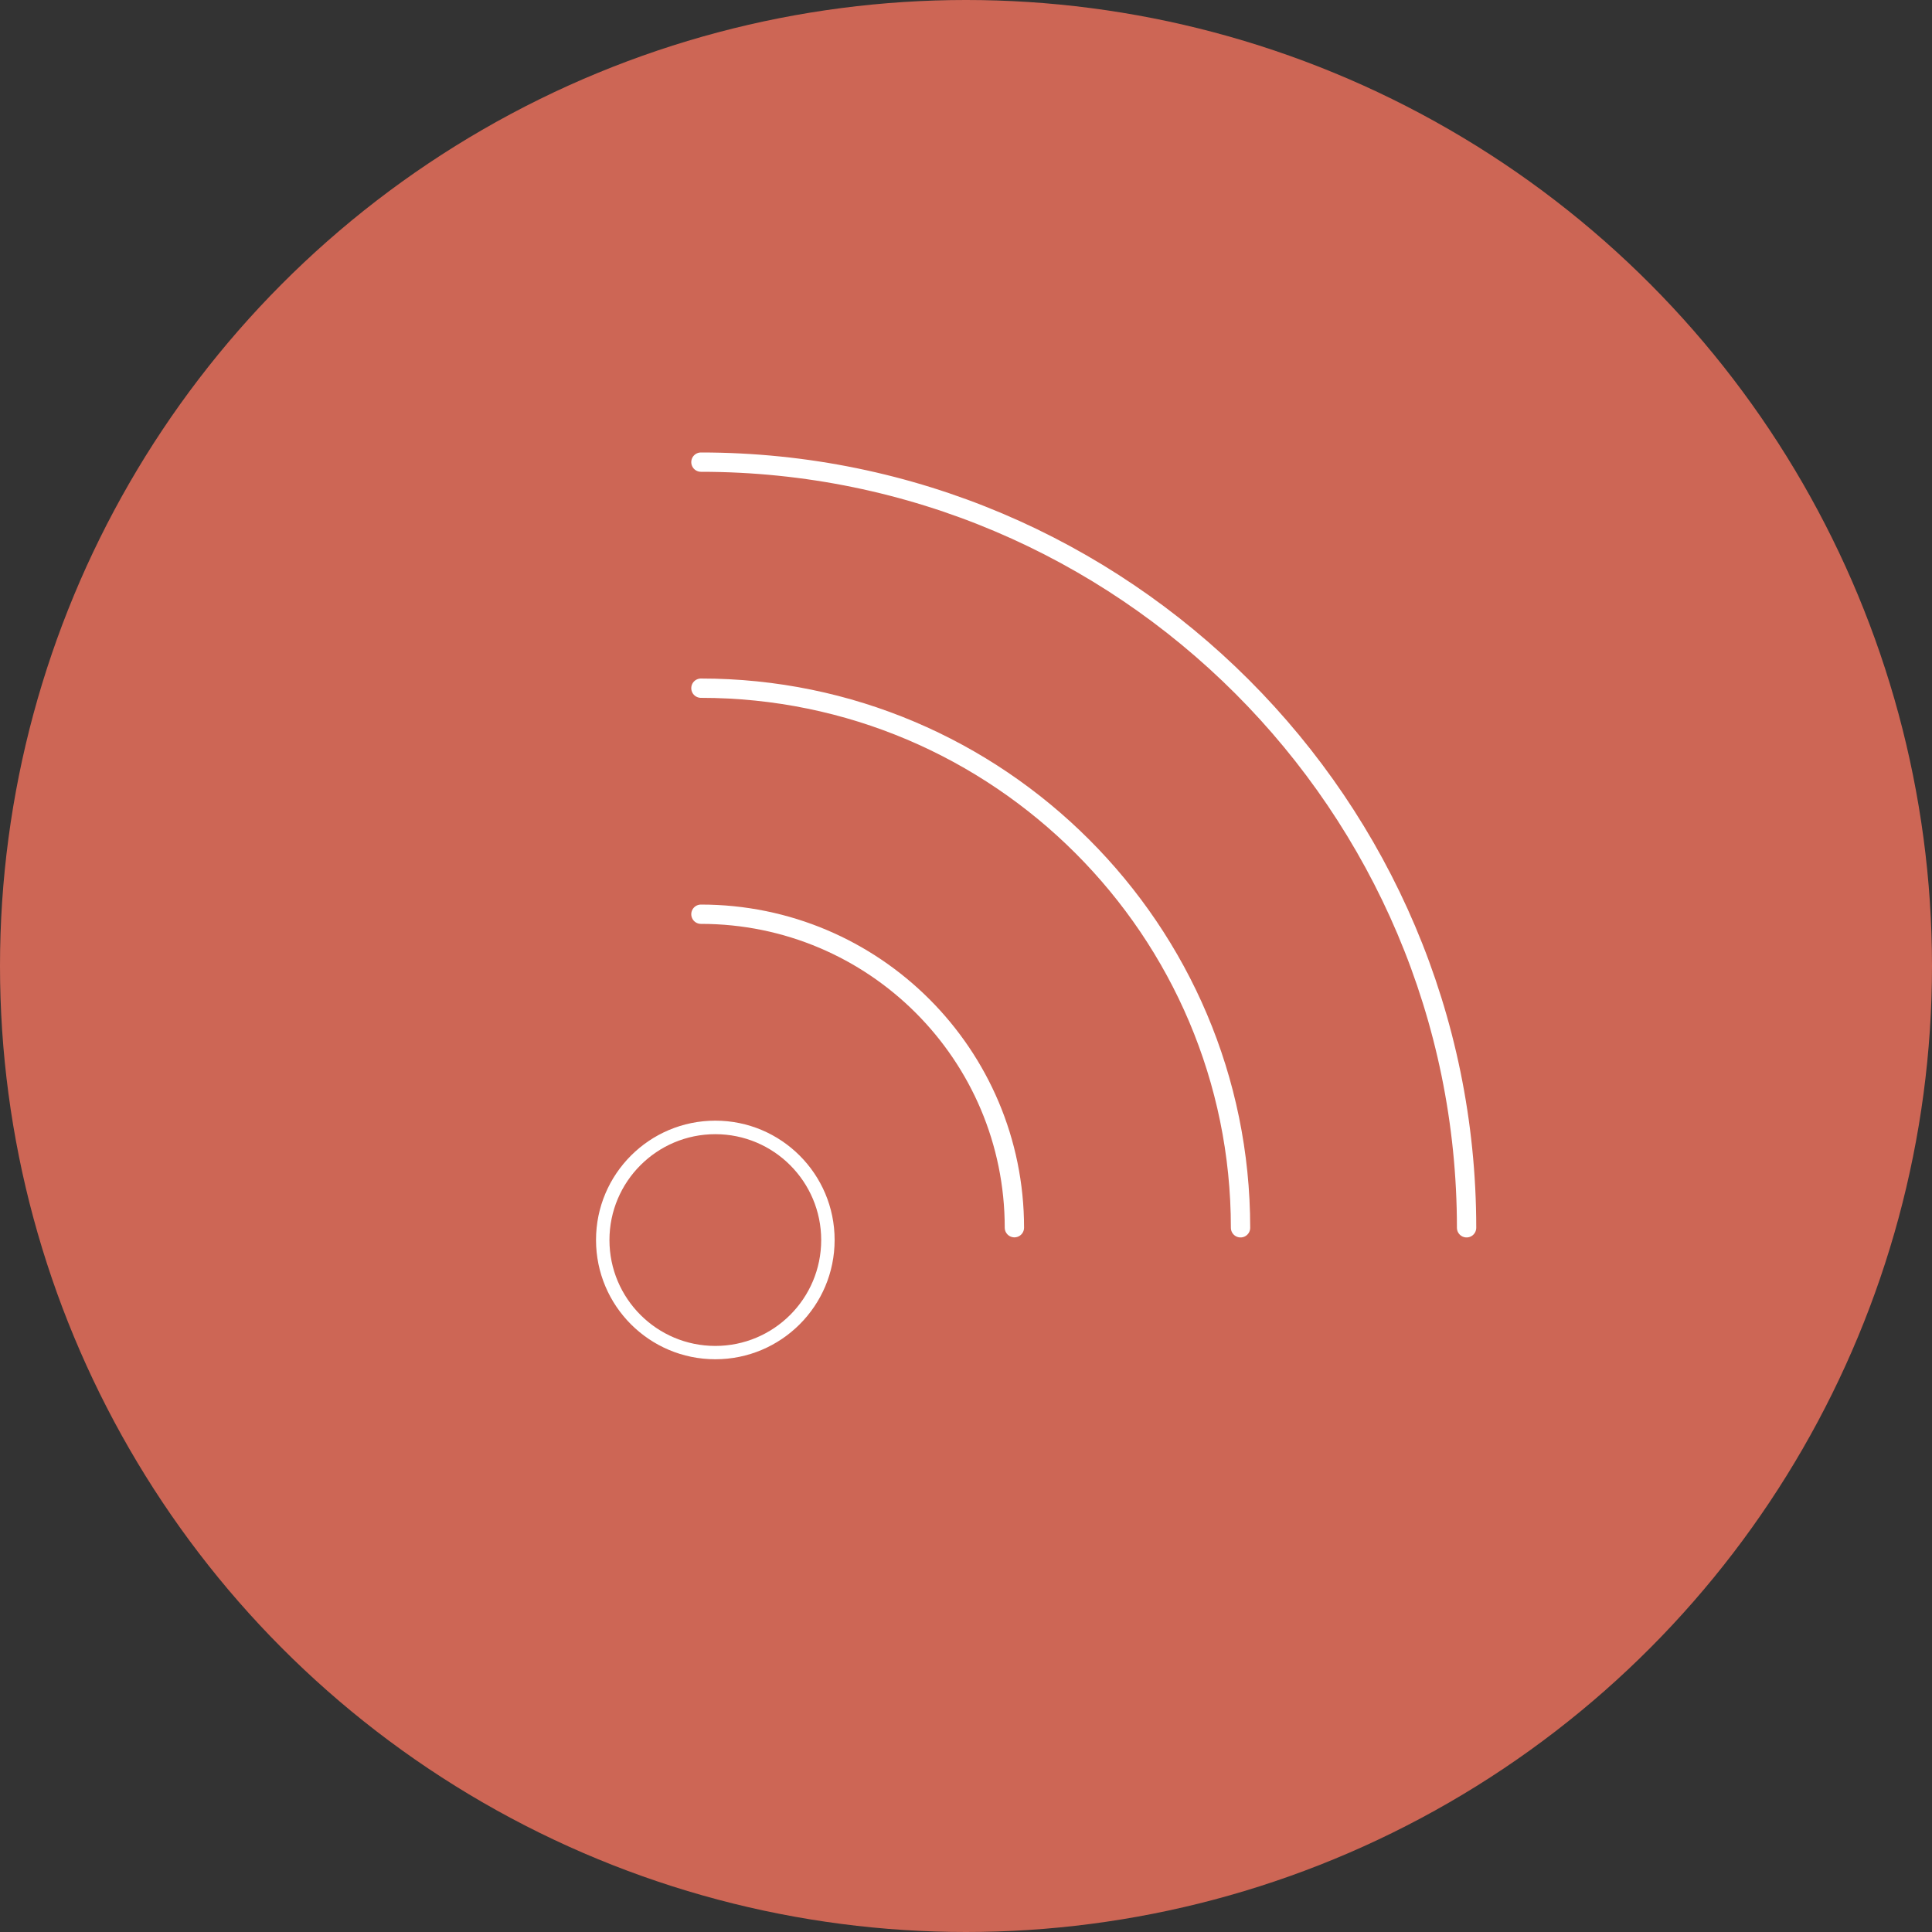 <?xml version="1.0" encoding="UTF-8"?>
<svg id="Ebene_2" data-name="Ebene 2" xmlns="http://www.w3.org/2000/svg" viewBox="0 0 200 200">
  <rect x="0" y="0" width="200" height="200" fill="#333333" stroke="none"/>
  <defs>
    <style>
      .cls-1 {
        fill: #cd6655;
      }

      .cls-1, .cls-2 {
        stroke-width: 0px;
      }

      .cls-2 {
        fill: #fff;
      }

      .cls-3 {
        fill: none;
        stroke: #fff;
        stroke-linecap: round;
        stroke-linejoin: round;
        stroke-width: 2px;
      }
    </style>
  </defs>
  <g id="Icons_Klein" data-name="Icons Klein">
    <g>
      <circle class="cls-1" cx="100" cy="100" r="100"/>
      <g>
        <g>
          <path class="cls-3" d="m72.56,47.84c43.7,0,79.26,35.56,79.26,79.26"/>
          <path class="cls-3" d="m72.56,94.64c17.92,0,32.45,14.53,32.45,32.45"/>
          <path class="cls-3" d="m72.56,71.24c30.8,0,55.86,25.06,55.86,55.86"/>
        </g>
        <path class="cls-2" d="m74.05,116.01c-6.82,0-12.35,5.53-12.35,12.35s5.53,12.35,12.35,12.35,12.35-5.53,12.35-12.35-5.53-12.35-12.35-12.35Zm0,23.32c-6.05,0-10.96-4.91-10.96-10.96s4.91-10.96,10.96-10.96,10.96,4.91,10.96,10.96-4.91,10.96-10.96,10.96Z"/>
      </g>
    </g>
  </g>
</svg>